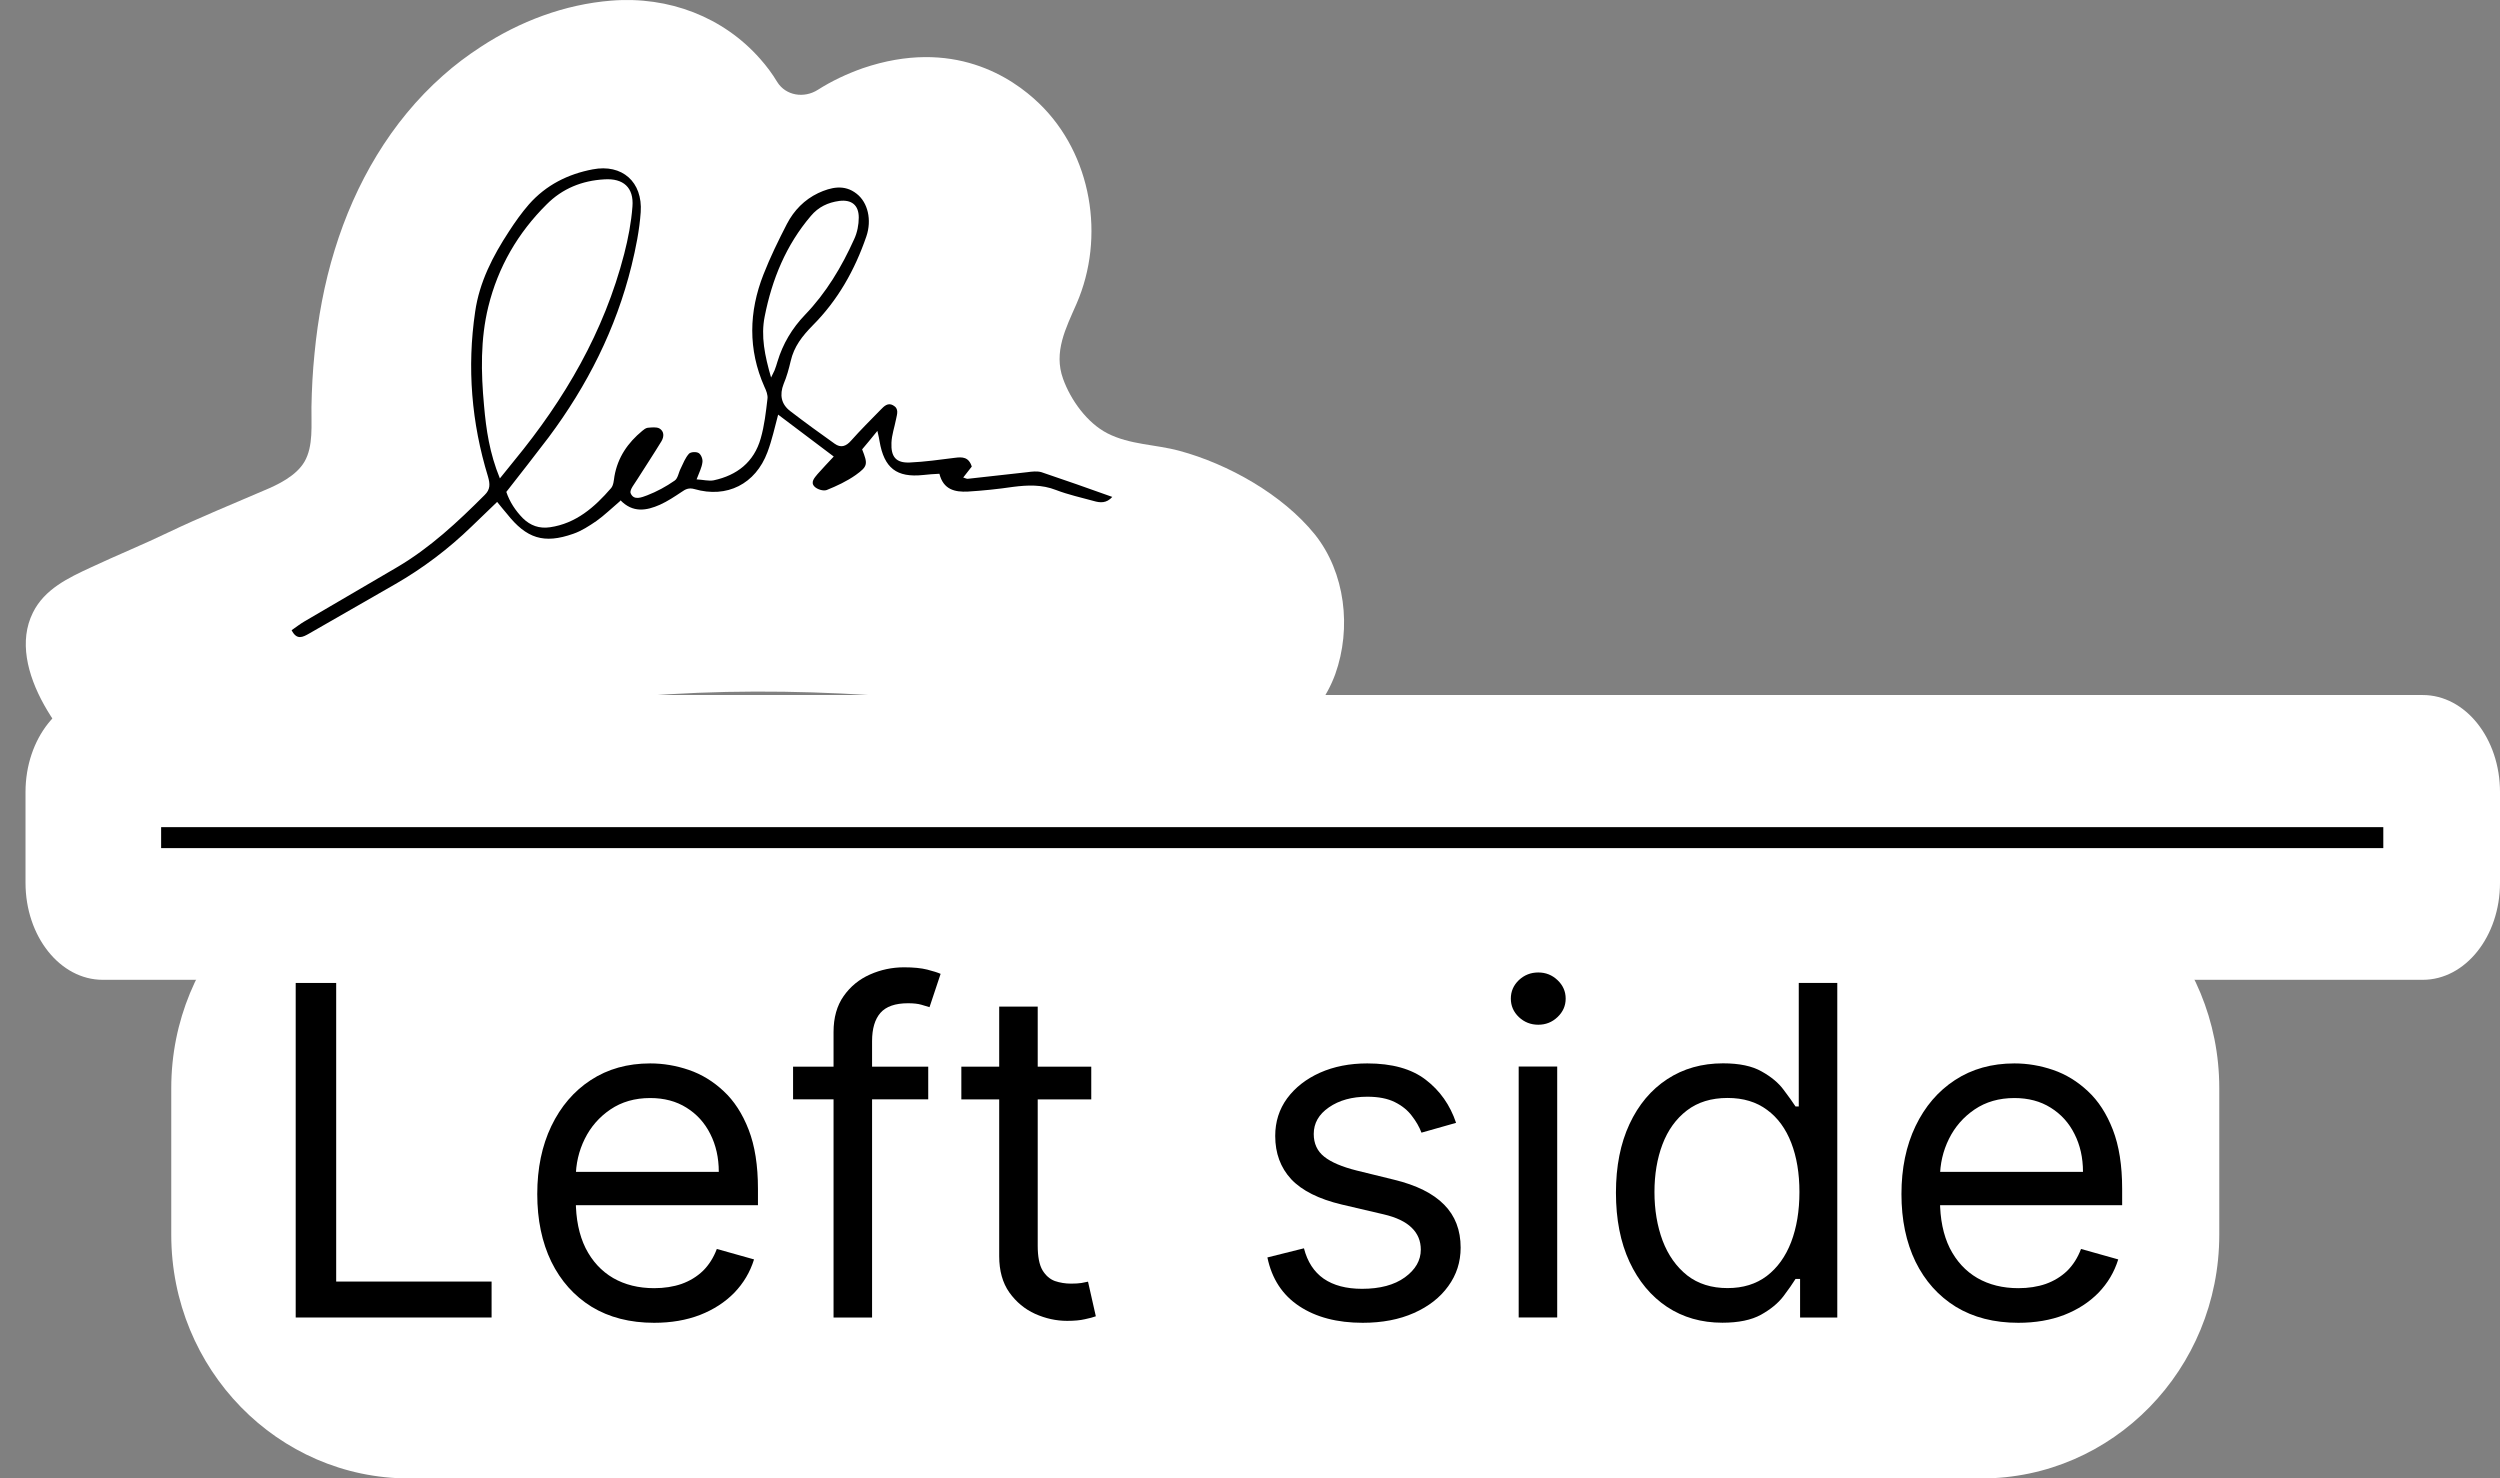 <svg width="93" height="55" viewBox="0 0 93 55" fill="none" xmlns="http://www.w3.org/2000/svg">
<rect x="0" y="0" width="93" height="55" fill="#808080" stroke="none"/>
<path d="M73.708 31.414H15.22C10.333 31.414 6.371 35.472 6.371 40.478V45.934C6.371 50.94 10.333 54.998 15.22 54.998H73.708C78.595 54.998 82.557 50.94 82.557 45.934V40.478C82.557 35.472 78.595 31.414 73.708 31.414Z" fill="white"/>
<path d="M28.186 12.429C28.288 12.243 28.322 12.173 28.356 12.115C28.413 11.975 28.47 11.835 28.515 11.696C28.81 10.881 29.276 10.171 29.913 9.566C30.958 8.577 31.753 7.39 32.401 6.109C32.56 5.807 32.651 5.446 32.673 5.097C32.707 4.503 32.367 4.212 31.799 4.259C31.265 4.305 30.81 4.492 30.424 4.899C29.185 6.202 28.447 7.785 28.026 9.531C27.799 10.462 27.924 11.381 28.186 12.441M15.131 16.572C15.438 16.235 15.653 15.99 15.858 15.757C18.369 12.988 20.391 9.903 21.516 6.261C21.732 5.539 21.925 4.806 22.016 4.061C22.13 3.153 21.652 2.699 20.755 2.699C19.71 2.699 18.755 3.037 17.971 3.747C16.551 5.027 15.54 6.598 14.983 8.449C14.529 9.962 14.483 11.533 14.551 13.116C14.608 14.256 14.71 15.373 15.131 16.584M20.778 17.922C20.334 18.26 19.982 18.574 19.585 18.83C19.233 19.051 18.858 19.272 18.46 19.389C17.051 19.808 16.244 19.493 15.381 18.283C15.256 18.097 15.108 17.922 14.949 17.701C14.517 18.085 14.108 18.434 13.699 18.795C12.552 19.808 11.291 20.657 9.939 21.344C8.541 22.054 7.155 22.764 5.758 23.474C5.462 23.625 5.167 23.776 4.939 23.276C5.155 23.136 5.348 22.996 5.564 22.88C7.064 22.1 8.564 21.32 10.064 20.552C11.666 19.714 13.04 18.562 14.37 17.34C14.654 17.084 14.654 16.828 14.563 16.467C13.904 13.884 13.813 11.265 14.324 8.646C14.597 7.25 15.29 6.051 16.108 4.934C16.415 4.515 16.744 4.096 17.108 3.712C17.96 2.839 19.017 2.374 20.198 2.211C21.596 2.013 22.527 2.921 22.357 4.352C22.255 5.202 22.039 6.04 21.8 6.854C20.925 9.799 19.437 12.406 17.506 14.757C16.824 15.583 16.108 16.398 15.381 17.247C15.517 17.724 15.767 18.155 16.108 18.527C16.449 18.9 16.869 19.074 17.381 19.016C18.619 18.9 19.539 18.178 20.357 17.317C20.482 17.189 20.494 16.956 20.539 16.758C20.732 15.874 21.244 15.21 21.948 14.687C22.027 14.629 22.118 14.559 22.209 14.547C22.391 14.547 22.607 14.524 22.755 14.605C22.971 14.745 22.971 15.001 22.823 15.21C22.425 15.792 22.005 16.351 21.607 16.933C21.459 17.142 21.187 17.433 21.244 17.596C21.369 17.98 21.766 17.817 22.016 17.736C22.482 17.585 22.925 17.363 23.345 17.107C23.505 17.014 23.55 16.735 23.652 16.549C23.788 16.316 23.902 16.06 24.084 15.885C24.163 15.804 24.436 15.804 24.538 15.885C24.652 15.967 24.72 16.188 24.697 16.339C24.652 16.572 24.527 16.793 24.391 17.119C24.697 17.154 24.959 17.235 25.209 17.201C26.322 17.026 27.152 16.444 27.515 15.327C27.708 14.733 27.822 14.105 27.924 13.476C27.958 13.29 27.879 13.081 27.811 12.894C27.117 11.091 27.242 9.31 28.015 7.576C28.379 6.773 28.788 5.993 29.242 5.237C29.606 4.62 30.117 4.143 30.787 3.863C31.412 3.607 32.048 3.502 32.605 3.98C33.117 4.422 33.276 5.248 32.969 6.005C32.344 7.564 31.458 8.972 30.231 10.09C29.708 10.555 29.299 11.032 29.117 11.719C29.015 12.08 28.89 12.441 28.742 12.79C28.515 13.302 28.583 13.732 28.992 14.082C29.651 14.64 30.333 15.187 31.015 15.723C31.299 15.944 31.549 15.874 31.799 15.618C32.276 15.141 32.776 14.687 33.264 14.221C33.435 14.058 33.605 13.907 33.855 14.047C34.139 14.221 34.025 14.477 33.969 14.722C33.878 15.082 33.73 15.443 33.696 15.816C33.628 16.491 33.866 16.782 34.525 16.793C35.241 16.805 35.957 16.735 36.673 16.677C37.025 16.654 37.32 16.677 37.445 17.142C37.32 17.282 37.184 17.445 37.014 17.631C37.116 17.666 37.184 17.713 37.241 17.701C38.172 17.643 39.115 17.585 40.047 17.538C40.263 17.526 40.513 17.503 40.706 17.573C41.785 17.992 42.853 18.446 44.001 18.911C43.717 19.214 43.41 19.156 43.115 19.063C42.524 18.876 41.922 18.702 41.365 18.446C40.706 18.155 40.036 18.132 39.331 18.201C38.615 18.271 37.9 18.306 37.184 18.318C36.582 18.318 36.036 18.166 35.889 17.398C35.605 17.398 35.366 17.398 35.127 17.41C33.866 17.48 33.287 16.991 33.139 15.711C33.128 15.594 33.105 15.478 33.06 15.222C32.742 15.571 32.514 15.816 32.298 16.06C32.537 16.77 32.537 16.875 31.935 17.259C31.503 17.526 31.015 17.736 30.537 17.899C30.378 17.957 30.094 17.841 29.969 17.701C29.776 17.48 29.992 17.282 30.151 17.119C30.412 16.851 30.685 16.595 30.958 16.339C30.117 15.629 29.276 14.931 28.424 14.221C28.231 14.791 28.072 15.397 27.833 15.967C27.208 17.445 25.799 18.05 24.3 17.538C24.05 17.456 23.891 17.526 23.686 17.643C23.345 17.852 23.005 18.05 22.63 18.19C21.971 18.446 21.323 18.516 20.755 17.875" fill="white"/>
<path d="M6.224 29.911C5.485 29.794 4.747 29.503 4.019 28.956C2.452 27.804 0.179 24.883 1.225 22.788C1.656 21.915 2.542 21.496 3.372 21.112C4.338 20.658 5.315 20.263 6.28 19.797C7.451 19.238 8.632 18.761 9.814 18.249C10.348 18.028 11.018 17.702 11.325 17.178C11.666 16.596 11.575 15.782 11.586 15.142C11.598 14.478 11.632 13.815 11.7 13.152C11.825 11.848 12.064 10.545 12.45 9.299C13.211 6.82 14.54 4.528 16.472 2.817C16.915 2.421 17.381 2.072 17.881 1.746C19.335 0.792 21.005 0.163 22.732 0.024C24.891 -0.151 26.913 0.641 28.277 2.189C28.515 2.456 28.731 2.747 28.913 3.05C29.231 3.562 29.913 3.667 30.424 3.341C30.935 3.015 31.503 2.747 32.094 2.538C35.446 1.397 37.65 2.875 38.661 3.853C40.615 5.738 41.127 8.822 40.047 11.301C39.65 12.209 39.184 13.094 39.547 14.094C39.832 14.886 40.445 15.735 41.195 16.119C42.036 16.55 42.979 16.527 43.876 16.771C45.683 17.26 47.705 18.389 48.91 19.878C50.046 21.298 50.284 23.37 49.671 25.081C49.057 26.757 47.489 28.072 45.706 28.002C44.763 27.967 43.842 27.653 42.933 27.397C40.877 26.815 38.752 26.489 36.628 26.245C30.969 25.581 25.209 25.465 19.585 26.431C17.29 26.826 15.029 27.408 12.836 28.211C10.632 29.014 8.439 30.236 6.246 29.887L6.224 29.911Z" fill="white"/>
<path d="M28.686 14.039C28.754 13.888 28.788 13.841 28.811 13.783C28.856 13.667 28.89 13.562 28.924 13.445C29.121 12.794 29.462 12.216 29.947 11.711C30.731 10.897 31.31 9.931 31.776 8.895C31.89 8.651 31.946 8.36 31.946 8.092C31.946 7.626 31.674 7.417 31.219 7.475C30.799 7.533 30.447 7.696 30.163 8.034C29.242 9.116 28.72 10.385 28.447 11.77C28.299 12.503 28.447 13.224 28.686 14.051M18.585 17.81C18.812 17.53 18.971 17.333 19.13 17.135C21.005 14.854 22.471 12.351 23.221 9.442C23.368 8.872 23.482 8.278 23.527 7.685C23.584 6.975 23.186 6.626 22.482 6.672C21.653 6.719 20.925 7.01 20.335 7.603C19.267 8.662 18.528 9.931 18.165 11.409C17.869 12.619 17.892 13.853 18.006 15.086C18.085 15.983 18.21 16.855 18.596 17.798M23.084 18.625C22.755 18.904 22.482 19.172 22.187 19.381C21.914 19.567 21.63 19.753 21.323 19.858C20.232 20.242 19.585 20.033 18.858 19.113C18.744 18.974 18.63 18.846 18.494 18.671C18.165 18.985 17.858 19.288 17.551 19.579C16.688 20.417 15.733 21.138 14.699 21.732C13.631 22.349 12.563 22.954 11.495 23.571C11.268 23.699 11.041 23.827 10.848 23.443C11.018 23.326 11.166 23.21 11.325 23.117C12.472 22.442 13.62 21.778 14.767 21.103C15.995 20.382 17.028 19.416 18.028 18.415C18.244 18.206 18.233 18.008 18.153 17.728C17.54 15.727 17.369 13.678 17.676 11.595C17.835 10.489 18.335 9.523 18.937 8.604C19.164 8.255 19.403 7.917 19.676 7.603C20.312 6.882 21.13 6.474 22.05 6.3C23.141 6.09 23.914 6.765 23.834 7.894C23.789 8.557 23.652 9.232 23.493 9.884C22.914 12.235 21.846 14.342 20.414 16.262C19.903 16.937 19.38 17.6 18.835 18.299C18.96 18.671 19.176 18.997 19.448 19.276C19.733 19.555 20.062 19.672 20.46 19.614C21.425 19.474 22.119 18.869 22.732 18.159C22.823 18.054 22.834 17.868 22.857 17.717C22.982 17.007 23.357 16.471 23.891 16.029C23.948 15.983 24.016 15.924 24.095 15.913C24.243 15.901 24.413 15.878 24.527 15.936C24.709 16.041 24.709 16.239 24.607 16.413C24.323 16.879 24.016 17.344 23.721 17.81C23.618 17.984 23.414 18.217 23.459 18.345C23.573 18.636 23.88 18.497 24.073 18.427C24.436 18.287 24.777 18.101 25.095 17.88C25.22 17.798 25.243 17.577 25.323 17.426C25.413 17.239 25.493 17.03 25.629 16.879C25.697 16.809 25.902 16.797 25.993 16.855C26.084 16.914 26.152 17.088 26.129 17.205C26.106 17.391 26.015 17.565 25.913 17.833C26.152 17.845 26.368 17.903 26.549 17.868C27.413 17.682 28.049 17.193 28.299 16.308C28.436 15.831 28.492 15.331 28.549 14.842C28.572 14.702 28.504 14.528 28.436 14.388C27.822 13.003 27.856 11.595 28.401 10.21C28.651 9.57 28.958 8.942 29.276 8.325C29.538 7.824 29.924 7.429 30.435 7.184C30.912 6.963 31.412 6.847 31.867 7.207C32.287 7.533 32.435 8.185 32.23 8.79C31.799 10.047 31.162 11.176 30.231 12.107C29.844 12.503 29.538 12.887 29.413 13.434C29.345 13.725 29.265 14.016 29.151 14.283C28.992 14.691 29.061 15.04 29.401 15.296C29.947 15.715 30.492 16.111 31.049 16.506C31.276 16.669 31.469 16.611 31.662 16.39C32.014 15.994 32.389 15.622 32.764 15.238C32.889 15.11 33.026 14.97 33.219 15.075C33.457 15.203 33.367 15.412 33.332 15.599C33.276 15.889 33.173 16.18 33.162 16.471C33.139 16.995 33.332 17.228 33.844 17.205C34.4 17.181 34.968 17.1 35.525 17.03C35.798 16.995 36.036 16.995 36.15 17.356C36.059 17.472 35.957 17.6 35.832 17.763C35.912 17.787 35.968 17.821 36.014 17.81C36.752 17.728 37.48 17.647 38.218 17.565C38.388 17.542 38.581 17.519 38.741 17.565C39.604 17.856 40.468 18.159 41.377 18.485C41.161 18.729 40.922 18.706 40.684 18.636C40.218 18.508 39.74 18.403 39.286 18.229C38.752 18.019 38.229 18.043 37.684 18.112C37.127 18.194 36.571 18.252 36.002 18.287C35.525 18.31 35.093 18.217 34.946 17.624C34.73 17.635 34.537 17.647 34.344 17.67C33.355 17.775 32.889 17.414 32.719 16.413C32.708 16.32 32.685 16.239 32.639 16.029C32.401 16.32 32.242 16.518 32.071 16.716C32.287 17.263 32.287 17.344 31.833 17.67C31.503 17.903 31.128 18.078 30.753 18.229C30.628 18.275 30.401 18.206 30.299 18.101C30.14 17.938 30.299 17.775 30.413 17.635C30.606 17.414 30.81 17.205 31.015 16.983C30.322 16.46 29.64 15.948 28.947 15.424C28.822 15.889 28.72 16.367 28.549 16.821C28.106 18.008 27.038 18.543 25.834 18.194C25.629 18.136 25.504 18.194 25.357 18.299C25.095 18.473 24.834 18.648 24.55 18.776C24.05 18.997 23.539 19.09 23.073 18.601" fill="black"/>
<path d="M90.127 25.855H3.822C2.235 25.855 0.949 27.471 0.949 29.465V32.84C0.949 34.833 2.235 36.449 3.822 36.449H90.127C91.714 36.449 93 34.833 93 32.84V29.465C93 27.471 91.714 25.855 90.127 25.855Z" fill="white"/>
<path d="M88.659 31.16H5.994" stroke="black" stroke-width="0.78" stroke-miterlimit="10"/>
<path d="M75.082 49.208C74.183 49.208 73.408 49.009 72.756 48.612C72.109 48.211 71.609 47.652 71.257 46.935C70.908 46.214 70.734 45.376 70.734 44.42C70.734 43.464 70.908 42.621 71.257 41.892C71.609 41.159 72.099 40.587 72.726 40.178C73.358 39.765 74.094 39.559 74.936 39.559C75.422 39.559 75.902 39.64 76.376 39.802C76.849 39.964 77.28 40.227 77.669 40.592C78.058 40.952 78.367 41.43 78.598 42.026C78.829 42.621 78.944 43.354 78.944 44.225V44.833H71.754V43.593H77.487C77.487 43.067 77.381 42.597 77.171 42.184C76.965 41.77 76.669 41.444 76.284 41.205C75.904 40.966 75.454 40.847 74.936 40.847C74.366 40.847 73.872 40.989 73.455 41.272C73.042 41.552 72.724 41.916 72.501 42.366C72.279 42.816 72.167 43.298 72.167 43.812V44.638C72.167 45.343 72.289 45.941 72.532 46.431C72.779 46.917 73.121 47.288 73.558 47.543C73.995 47.794 74.503 47.92 75.082 47.92C75.459 47.92 75.799 47.867 76.102 47.762C76.41 47.652 76.675 47.49 76.898 47.276C77.12 47.057 77.292 46.785 77.414 46.461L78.798 46.85C78.653 47.32 78.408 47.733 78.064 48.09C77.719 48.442 77.294 48.718 76.788 48.916C76.282 49.111 75.714 49.208 75.082 49.208Z" fill="black"/>
<path d="M64.072 49.205C63.295 49.205 62.609 49.009 62.014 48.616C61.419 48.219 60.953 47.66 60.617 46.939C60.281 46.214 60.113 45.357 60.113 44.368C60.113 43.388 60.281 42.537 60.617 41.816C60.953 41.095 61.421 40.538 62.02 40.145C62.619 39.752 63.311 39.556 64.097 39.556C64.704 39.556 65.184 39.657 65.536 39.86C65.892 40.058 66.163 40.285 66.35 40.54C66.54 40.791 66.688 40.998 66.793 41.16H66.914V36.566H68.347V49.011H66.963V47.577H66.793C66.688 47.747 66.538 47.962 66.343 48.221C66.149 48.476 65.872 48.705 65.511 48.907C65.151 49.106 64.671 49.205 64.072 49.205ZM64.267 47.917C64.841 47.917 65.327 47.767 65.724 47.467C66.121 47.164 66.422 46.744 66.629 46.21C66.835 45.671 66.939 45.049 66.939 44.344C66.939 43.647 66.837 43.038 66.635 42.515C66.432 41.989 66.133 41.579 65.736 41.288C65.339 40.992 64.85 40.844 64.267 40.844C63.66 40.844 63.153 41 62.749 41.312C62.348 41.62 62.046 42.039 61.844 42.57C61.645 43.096 61.546 43.688 61.546 44.344C61.546 45.008 61.648 45.612 61.85 46.155C62.056 46.694 62.36 47.123 62.761 47.443C63.166 47.759 63.668 47.917 64.267 47.917Z" fill="black"/>
<path d="M56.495 49.009V39.676H57.928V49.009H56.495ZM57.223 38.12C56.944 38.12 56.703 38.025 56.501 37.835C56.302 37.644 56.203 37.415 56.203 37.148C56.203 36.881 56.302 36.652 56.501 36.461C56.703 36.271 56.944 36.176 57.223 36.176C57.503 36.176 57.741 36.271 57.94 36.461C58.142 36.652 58.243 36.881 58.243 37.148C58.243 37.415 58.142 37.644 57.94 37.835C57.741 38.025 57.503 38.12 57.223 38.12Z" fill="black"/>
<path d="M54.166 41.77L52.879 42.135C52.798 41.92 52.678 41.712 52.52 41.509C52.367 41.303 52.156 41.132 51.889 40.999C51.622 40.865 51.28 40.798 50.863 40.798C50.292 40.798 49.816 40.93 49.436 41.193C49.059 41.452 48.871 41.782 48.871 42.184C48.871 42.54 49.001 42.822 49.26 43.028C49.519 43.235 49.923 43.407 50.474 43.545L51.858 43.885C52.692 44.087 53.314 44.397 53.723 44.815C54.132 45.228 54.336 45.761 54.336 46.413C54.336 46.947 54.182 47.425 53.874 47.847C53.571 48.268 53.146 48.6 52.599 48.843C52.053 49.086 51.417 49.208 50.693 49.208C49.741 49.208 48.954 49.001 48.331 48.588C47.707 48.175 47.312 47.571 47.147 46.777L48.507 46.437C48.636 46.939 48.881 47.316 49.241 47.567C49.606 47.818 50.081 47.944 50.668 47.944C51.336 47.944 51.867 47.802 52.259 47.519C52.656 47.231 52.854 46.887 52.854 46.486C52.854 46.162 52.741 45.89 52.514 45.671C52.288 45.449 51.94 45.282 51.47 45.173L49.915 44.809C49.061 44.606 48.434 44.292 48.033 43.867C47.636 43.437 47.438 42.901 47.438 42.257C47.438 41.73 47.586 41.264 47.881 40.859C48.181 40.454 48.588 40.136 49.102 39.905C49.62 39.674 50.207 39.559 50.863 39.559C51.786 39.559 52.51 39.761 53.036 40.166C53.567 40.571 53.943 41.106 54.166 41.77Z" fill="black"/>
<path d="M40.595 39.681V40.897H35.762V39.681H40.595ZM37.17 37.445H38.603V46.341C38.603 46.746 38.662 47.05 38.78 47.252C38.901 47.451 39.055 47.585 39.241 47.654C39.431 47.718 39.632 47.751 39.842 47.751C40 47.751 40.13 47.743 40.231 47.727C40.332 47.706 40.413 47.69 40.474 47.678L40.765 48.966C40.668 49.002 40.532 49.039 40.358 49.075C40.184 49.116 39.964 49.136 39.697 49.136C39.292 49.136 38.895 49.049 38.506 48.875C38.122 48.701 37.802 48.435 37.547 48.079C37.296 47.722 37.17 47.273 37.17 46.73V37.445Z" fill="black"/>
<path d="M34.53 39.679V40.894H29.502V39.679H34.53ZM31.008 49.012V38.391C31.008 37.856 31.133 37.41 31.384 37.054C31.635 36.697 31.961 36.43 32.362 36.252C32.763 36.074 33.186 35.984 33.631 35.984C33.983 35.984 34.271 36.013 34.493 36.069C34.716 36.126 34.882 36.179 34.991 36.227L34.578 37.467C34.505 37.443 34.404 37.412 34.275 37.376C34.149 37.339 33.983 37.321 33.777 37.321C33.303 37.321 32.961 37.441 32.751 37.68C32.544 37.919 32.441 38.269 32.441 38.731V49.012H31.008Z" fill="black"/>
<path d="M24.334 49.208C23.435 49.208 22.66 49.009 22.008 48.612C21.361 48.211 20.861 47.652 20.509 46.935C20.16 46.214 19.986 45.376 19.986 44.42C19.986 43.464 20.16 42.621 20.509 41.892C20.861 41.159 21.351 40.587 21.978 40.178C22.61 39.765 23.346 39.559 24.188 39.559C24.674 39.559 25.154 39.64 25.627 39.802C26.101 39.964 26.532 40.227 26.921 40.592C27.309 40.952 27.619 41.43 27.85 42.026C28.081 42.621 28.196 43.354 28.196 44.225V44.833H21.006V43.593H26.739C26.739 43.067 26.633 42.597 26.423 42.184C26.216 41.77 25.921 41.444 25.536 41.205C25.156 40.966 24.706 40.847 24.188 40.847C23.617 40.847 23.124 40.989 22.707 41.272C22.294 41.552 21.976 41.916 21.753 42.366C21.531 42.816 21.419 43.298 21.419 43.812V44.638C21.419 45.343 21.541 45.941 21.784 46.431C22.031 46.917 22.373 47.288 22.81 47.543C23.247 47.794 23.755 47.92 24.334 47.92C24.71 47.92 25.051 47.867 25.354 47.762C25.662 47.652 25.927 47.49 26.15 47.276C26.372 47.057 26.544 46.785 26.666 46.461L28.05 46.85C27.904 47.32 27.66 47.733 27.316 48.09C26.971 48.442 26.546 48.718 26.04 48.916C25.534 49.111 24.966 49.208 24.334 49.208Z" fill="black"/>
<path d="M11 49.011V36.566H12.506V47.674H18.287V49.011H11Z" fill="black"/>
</svg>
